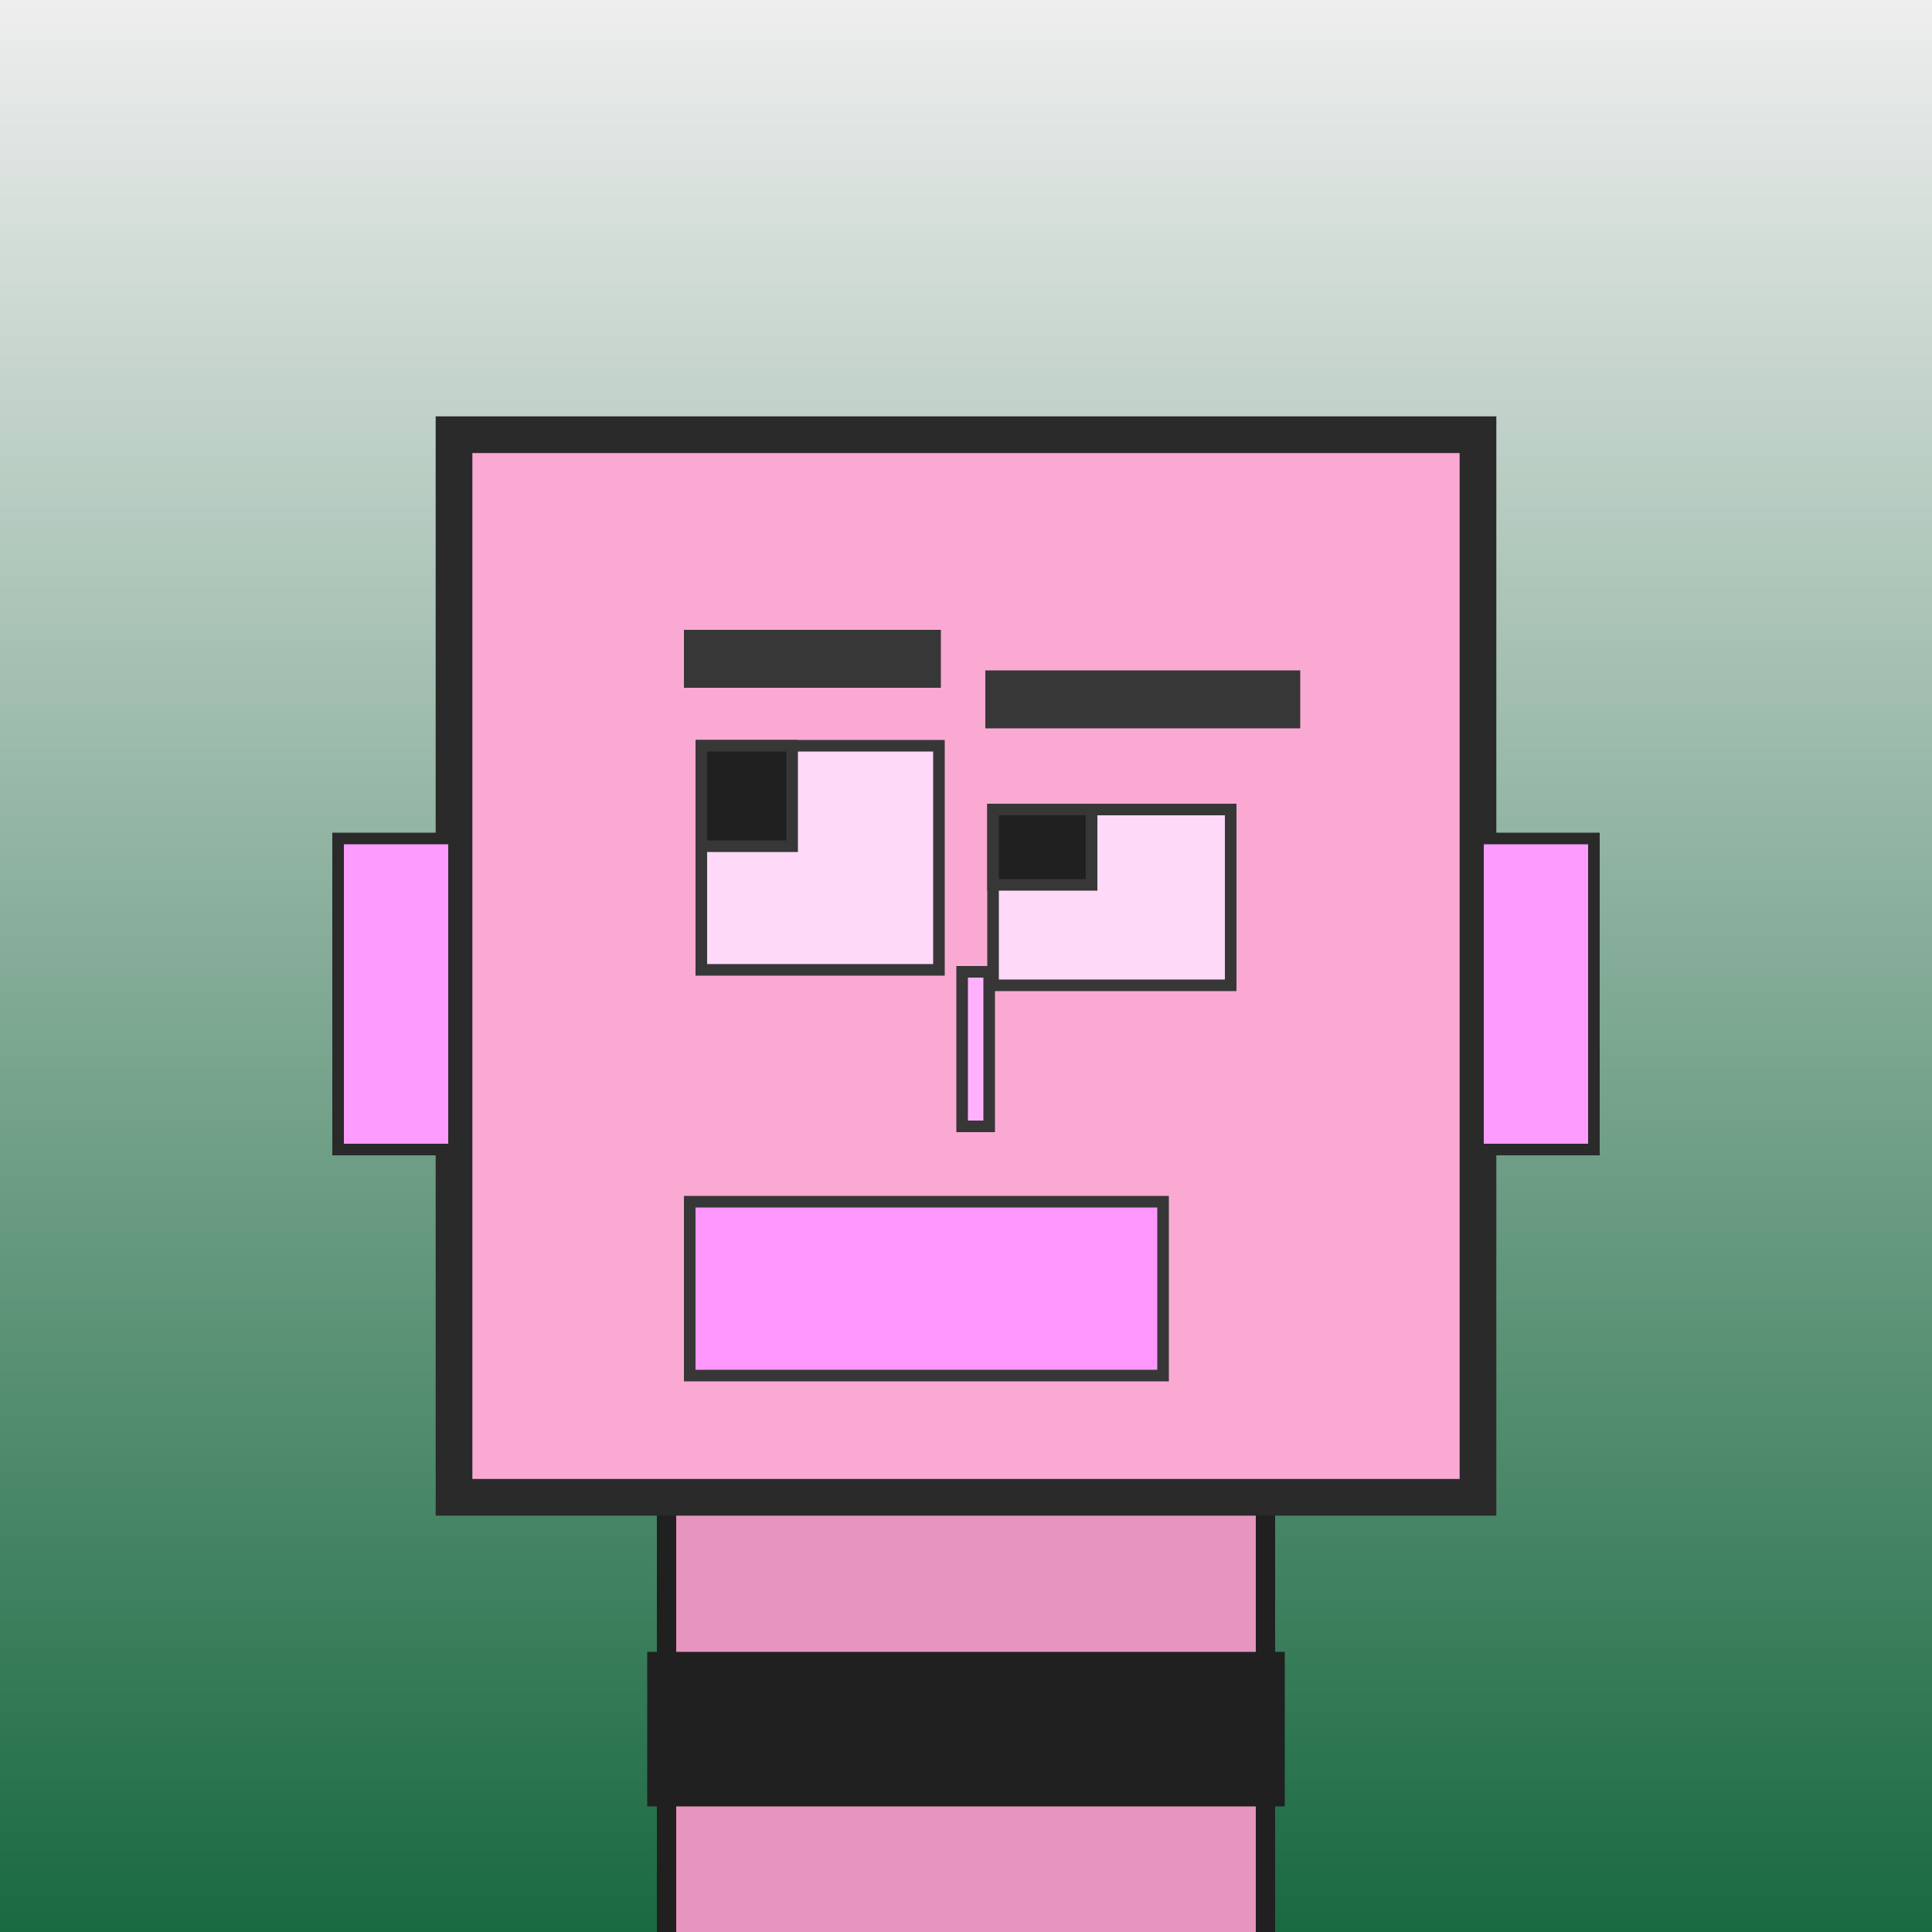 <?xml version="1.0" encoding="utf-8"?><svg viewBox="0 0 1000 1000" xmlns="http://www.w3.org/2000/svg"><rect x="0" y="0" width="1000" height="1000" fill="#808080" stroke="none"/><defs><linearGradient gradientUnits="userSpaceOnUse" x1="500" y1="0" x2="500" y2="1000" id="bkStyle"><stop offset="0" style="stop-color: #eeeeee"/><stop offset="1" style="stop-color: rgb(25, 105, 65)"/></linearGradient></defs><rect id="background" width="1000" height="1000"  style="fill: url(#bkStyle);" onclick="background.style.fill='rgba(0,0,0,0)'"/><rect x="345" y="775" width="310" height="235" style="fill: rgb(230, 150, 190); stroke-width: 10px; stroke: rgb(32, 32, 32);"/><rect x="235" y="225" width="530" height="550" style="fill: rgb(250, 170, 210); stroke-width: 19px; stroke: rgb(42, 42, 42);"/><rect x="363" y="386" width="123" height="116" style="fill: rgb(306, 217, 248); stroke-width: 6px; stroke: rgb(55, 55, 55);"/><rect x="514" y="419" width="123" height="91" style="fill: rgb(306, 217, 248); stroke-width: 6px; stroke: rgb(55, 55, 55);"/><rect x="363" y="386" width="47" height="52" style="fill: rgb(32,32,32); stroke-width: 6px; stroke: rgb(55,55,55);"/><rect x="514" y="419" width="51" height="39" style="fill: rgb(32,32,32); stroke-width: 6px; stroke: rgb(55,55,55);"/><rect x="498" y="503" width="14" height="80" style="fill: rgb(275, 177, 253); stroke-width: 6px; stroke: rgb(55, 55, 55);"/><rect x="175" y="434" width="60" height="161" style="fill: rgb(253, 155, 285); stroke-width: 6px; stroke: rgb(42, 42, 42);"/><rect x="765" y="434" width="60" height="161" style="fill: rgb(253, 155, 285); stroke-width: 6px; stroke: rgb(42, 42, 42);"/><rect x="354" y="326" width="133" height="30" style="fill: rgb(55, 55, 55); stroke-width: 0px; stroke: rgb(0, 0, 0);"/><rect x="510" y="347" width="163" height="30" style="fill: rgb(55, 55, 55); stroke-width: 0px; stroke: rgb(0, 0, 0);"/><rect x="357" y="622" width="245" height="90" style="fill: rgb(294, 151, 290); stroke-width: 6px; stroke: rgb(55, 55, 55);"/><rect x="335" y="855" width="330" height="80" style="fill: rgb(32,32,32);"/></svg>